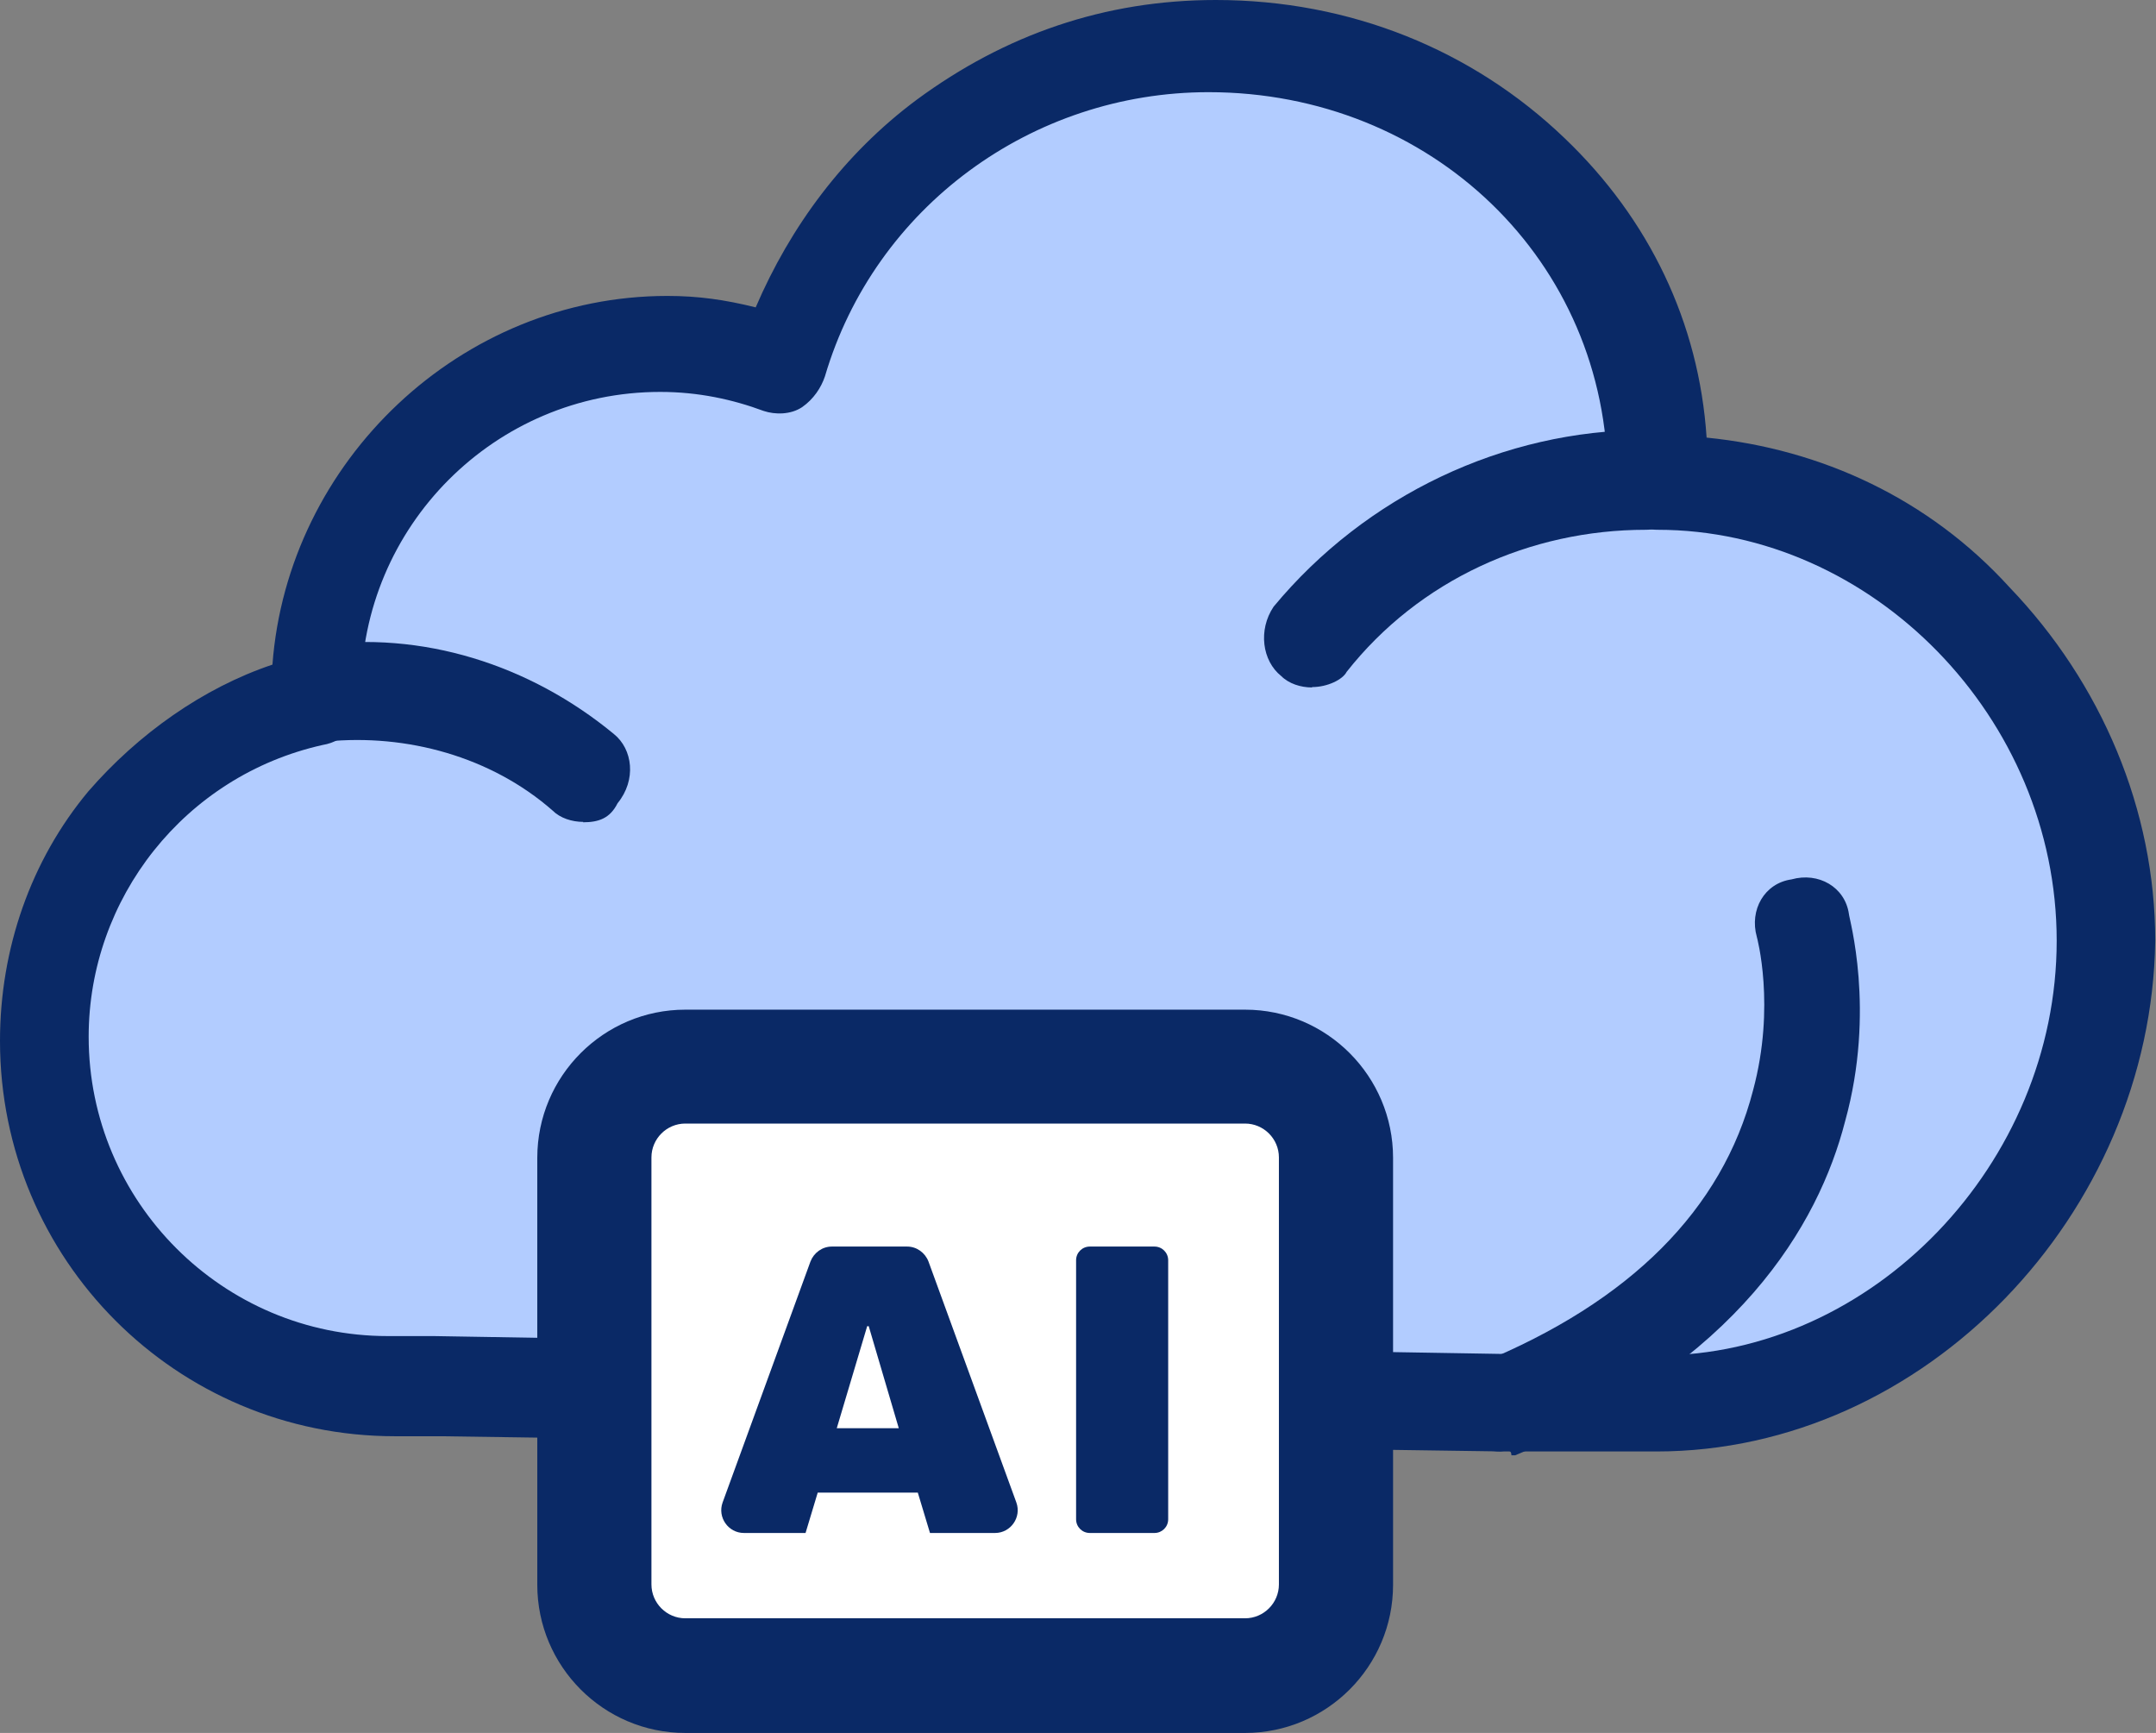 <?xml version="1.0" encoding="utf-8"?>
<svg xmlns="http://www.w3.org/2000/svg" fill="none" height="100%" overflow="visible" preserveAspectRatio="none" style="display: block;" viewBox="0 0 112 90" width="100%">
<rect x="0" y="0" width="112" height="90" fill="#808080" stroke="none"/>
<g clip-path="url(#clip0_0_4255)" id="Modo_de_isolamento">
<g id="847, Cloud, server, storage, technology">
<path d="M77.922 72.791L22.712 72H20.32C10.358 72 2.194 63.831 2.194 53.861C2.194 45.297 8.361 37.899 16.347 36.119V35.723C16.347 25.754 24.511 17.585 34.474 17.585C36.668 17.585 38.664 17.98 40.641 18.574C43.428 9 52.402 2.018 62.958 2.018C75.708 2.018 86.283 11.789 86.283 24.745C99.033 24.745 109.608 35.723 109.608 48.481C109.608 61.24 98.855 72.811 86.085 72.811H77.922V72.791Z" fill="#B2CCFF" id="Vector"/>
<path d="M68.157 35.703C67.564 35.703 66.951 35.505 66.556 35.11C65.567 34.319 65.35 32.717 66.16 31.51C70.944 25.734 78.119 22.332 85.492 22.332C86.876 22.332 88.082 23.538 88.082 24.923C88.082 26.308 86.876 27.514 85.492 27.514C79.503 27.514 73.731 30.105 69.956 34.892C69.758 35.288 68.967 35.684 68.157 35.684V35.703Z" fill="#0A2966" id="Vector_2"/>
<path d="M30.303 42.685C29.71 42.685 29.097 42.488 28.702 42.092C25.519 39.303 21.131 38.096 16.94 38.512C15.537 38.71 14.351 37.721 14.153 36.316C13.956 34.912 14.944 33.725 16.347 33.527C21.922 32.736 27.516 34.516 31.884 38.116C32.873 38.907 33.07 40.51 32.082 41.716C31.686 42.507 31.093 42.705 30.283 42.705L30.303 42.685Z" fill="#0A2966" id="Vector_3"/>
<path d="M77.922 75.382C76.933 75.382 76.123 74.788 75.728 73.978C75.135 72.771 75.728 71.189 76.913 70.793C84.682 67.608 89.466 62.822 91.067 56.63C92.253 52.239 91.264 48.659 91.264 48.659C90.869 47.255 91.66 45.87 93.063 45.672C94.467 45.276 95.85 46.068 96.048 47.472C96.048 47.67 97.451 52.457 95.85 58.233C94.467 63.613 90.276 70.793 78.712 75.58H78.515C78.515 75.184 78.119 75.382 77.922 75.382Z" fill="#0A2966" id="Vector_4"/>
<path d="M86.085 75.382H78.119L22.91 74.591H20.518C9.152 74.591 0 65.413 0 54.059C0 49.273 1.601 44.684 4.586 41.103C7.175 38.117 10.556 35.723 14.153 34.517C14.944 23.954 23.918 15.369 34.671 15.369C36.273 15.369 37.656 15.567 39.257 15.963C41.056 11.769 43.843 7.991 47.619 5.182C52.205 1.8 57.384 0 63.156 0C70.133 0 76.498 2.591 81.282 7.18C85.67 11.374 88.26 16.754 88.655 22.727C94.625 23.321 100.219 25.912 104.39 30.501C109.173 35.486 111.96 42.072 111.96 48.857C111.763 63.02 100.001 75.382 86.046 75.382H86.085ZM81.717 70.398H86.105C97.274 70.398 106.841 60.429 106.841 48.857C106.841 37.286 97.274 27.514 86.105 27.514C84.702 27.514 83.516 26.308 83.516 24.923C83.516 13.55 74.344 4.787 62.78 4.787C53.608 4.787 45.444 10.76 42.855 19.543C42.657 20.136 42.262 20.73 41.669 21.145C41.076 21.541 40.265 21.541 39.672 21.343C38.071 20.749 36.292 20.354 34.296 20.354C25.717 20.354 18.759 27.336 18.759 35.901V36.297C18.759 37.503 17.968 38.492 16.762 38.69C9.587 40.292 4.606 46.661 4.606 53.842C4.606 62.426 11.584 69.389 20.143 69.389H22.534L81.717 70.378V70.398Z" fill="#0A2966" id="Vector_5"/>
<g id="Group">
<path d="M64.678 55.385H35.581C32.971 55.385 30.856 57.501 30.856 60.112V82.305C30.856 84.916 32.971 87.033 35.581 87.033H64.678C67.287 87.033 69.402 84.916 69.402 82.305V60.112C69.402 57.501 67.287 55.385 64.678 55.385Z" fill="white" id="Vector_6"/>
<path d="M64.678 90H35.6C31.351 90 27.911 86.538 27.911 82.305V60.132C27.911 55.879 31.37 52.437 35.6 52.437H64.678C68.928 52.437 72.367 55.899 72.367 60.132V82.305C72.367 86.558 68.908 90 64.678 90ZM35.6 58.352C34.632 58.352 33.841 59.143 33.841 60.112V82.286C33.841 83.255 34.632 84.046 35.6 84.046H64.678C65.646 84.046 66.437 83.255 66.437 82.286V60.112C66.437 59.143 65.646 58.352 64.678 58.352H35.6Z" fill="#0A2966" id="Vector_7"/>
</g>
<g id="Group_2">
<path d="M48.311 79.615L47.678 77.518H42.479L41.847 79.615H38.645C37.834 79.615 37.261 78.804 37.538 78.032L42.104 65.512C42.282 65.057 42.717 64.74 43.211 64.74H47.125C47.619 64.74 48.054 65.057 48.231 65.512L52.798 78.032C53.075 78.804 52.501 79.615 51.691 79.615H48.311ZM43.468 74.175H46.69L45.128 68.874H45.049L43.468 74.175Z" fill="#0A2966" id="Vector_8"/>
<path d="M55.901 78.903V65.452C55.901 65.057 56.217 64.74 56.613 64.74H59.973C60.368 64.74 60.685 65.057 60.685 65.452V78.903C60.685 79.299 60.368 79.615 59.973 79.615H56.613C56.217 79.615 55.901 79.299 55.901 78.903Z" fill="#0A2966" id="Vector_9"/>
</g>
</g>
</g>
<defs>
<clipPath id="clip0_0_4255">
<rect fill="white" height="90" width="112"/>
</clipPath>
</defs>
</svg>